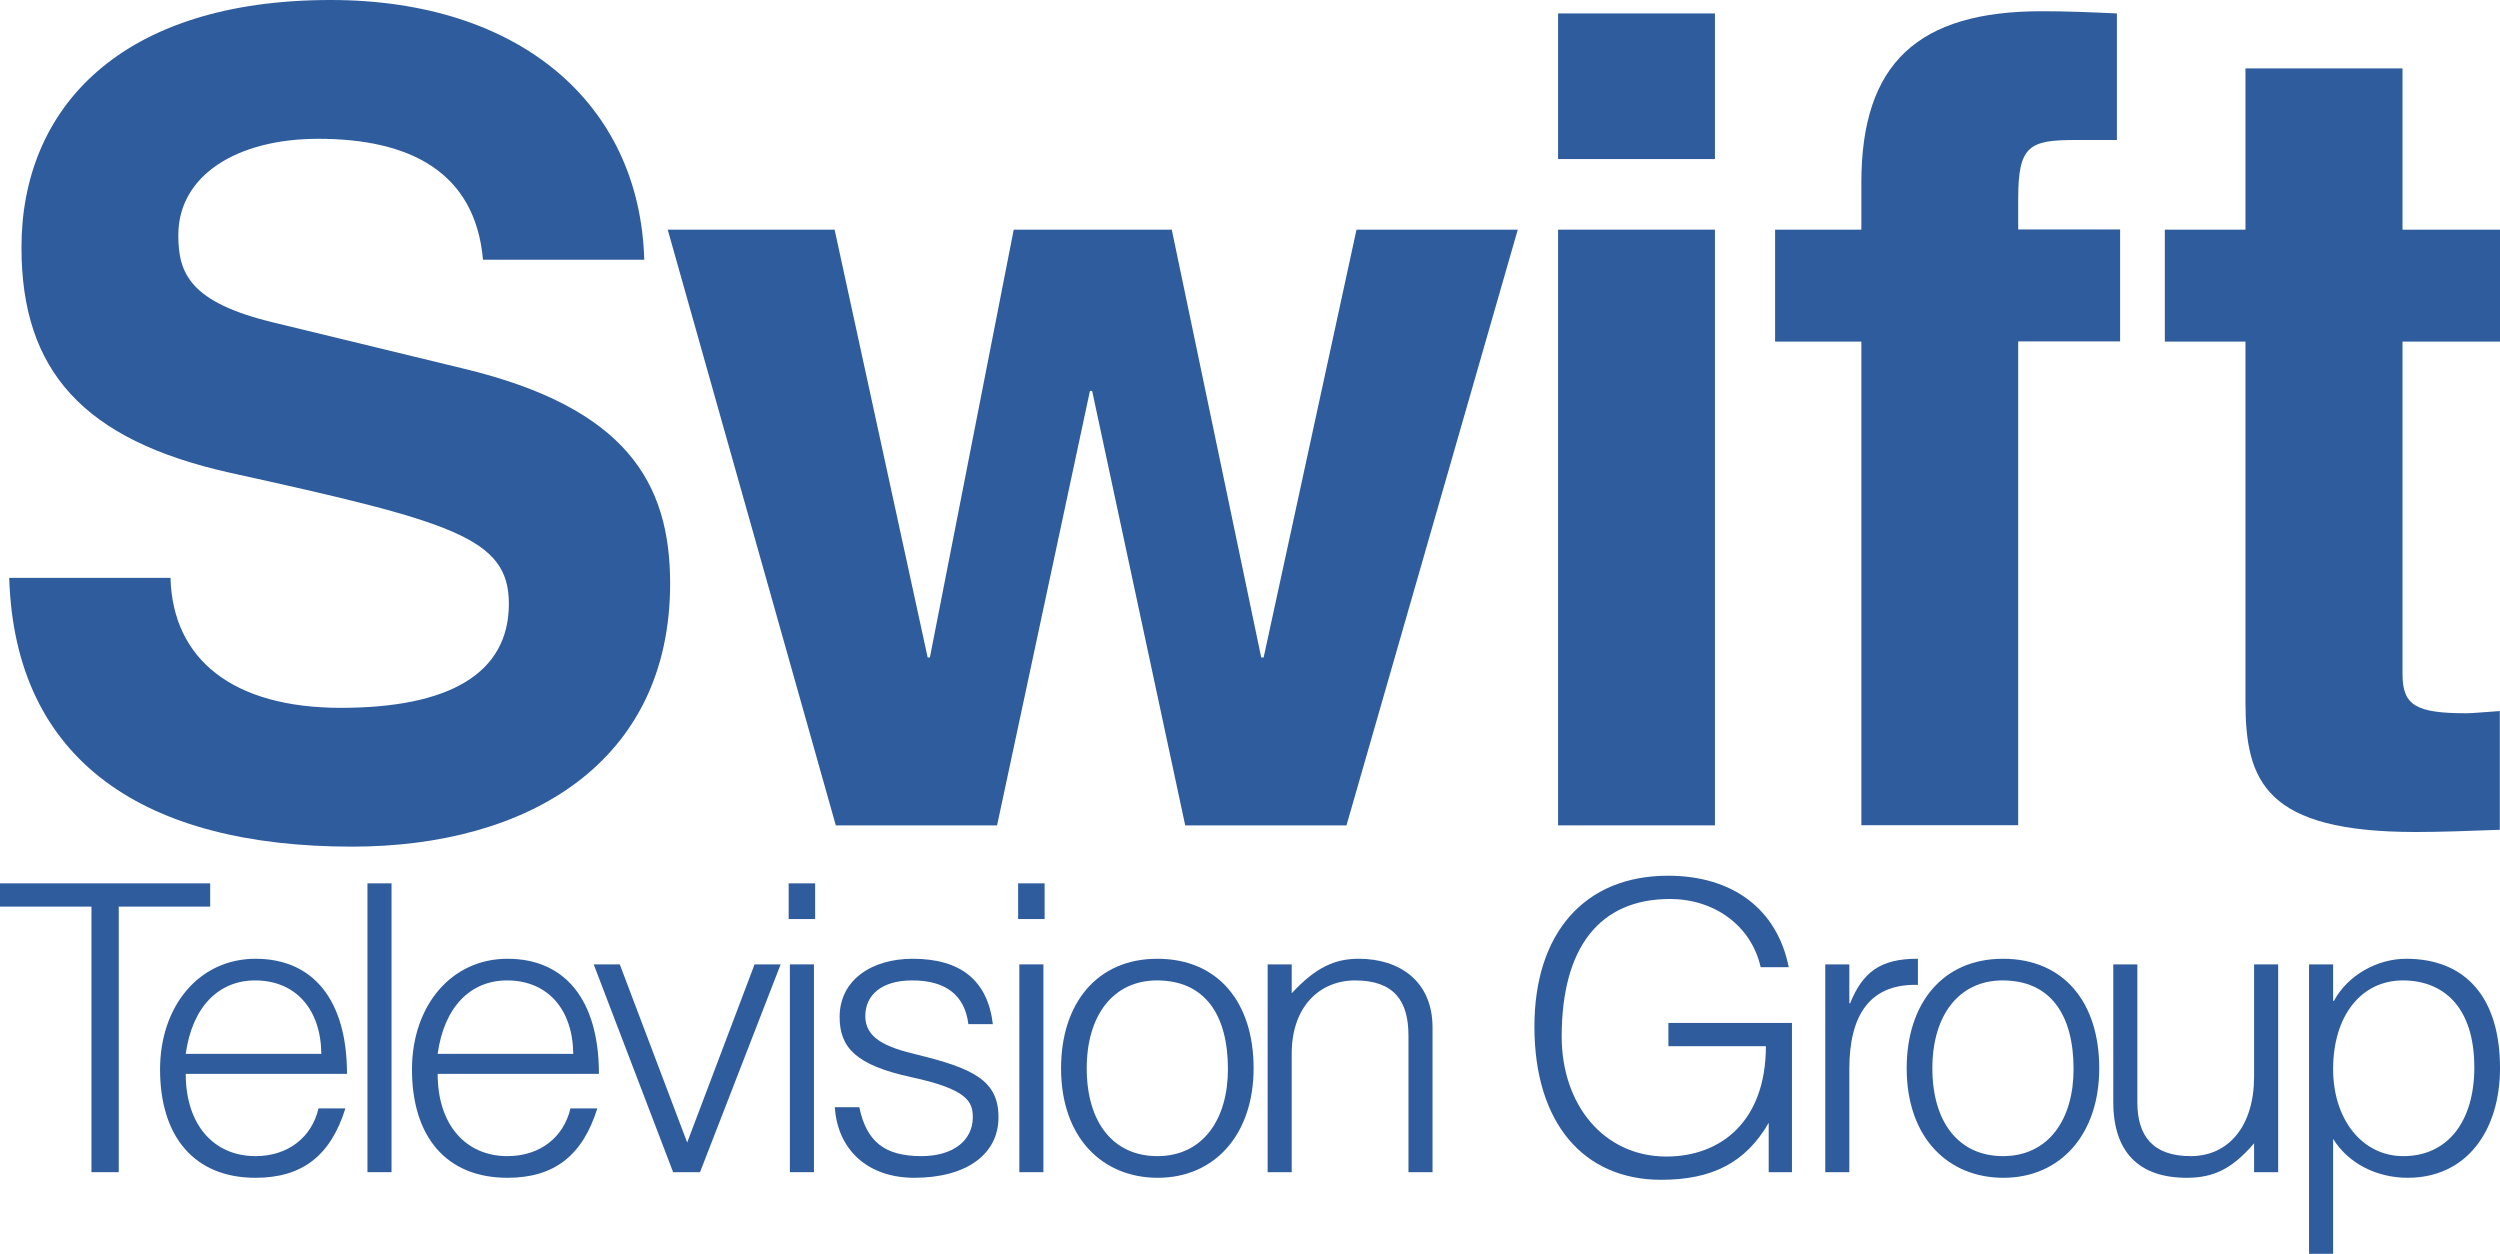 <?xml version="1.0" encoding="utf-8"?>
<!-- Generator: Adobe Illustrator 26.3.1, SVG Export Plug-In . SVG Version: 6.00 Build 0)  -->
<!DOCTYPE svg PUBLIC "-//W3C//DTD SVG 1.1//EN" "http://www.w3.org/Graphics/SVG/1.1/DTD/svg11.dtd">
<svg version="1.1" id="Layer_1" xmlns:x="http://ns.adobe.com/Extensibility/1.0/" xmlns:i="http://ns.adobe.com/AdobeIllustrator/10.0/" xmlns:graph="http://ns.adobe.com/Graphs/1.0/"
	 xmlns="http://www.w3.org/2000/svg" xmlns:xlink="http://www.w3.org/1999/xlink" x="0px" y="0px" viewBox="0 0 1246.4 625.1"
	 style="enable-background:new 0 0 1246.4 625.1;" xml:space="preserve">
<style type="text/css">
	.st0{fill:#2E5C9D;}
</style>

<path class="st0" d="M240.8,129.5c-3.9-44.1-36.9-60.3-82.1-60.3c-40.8,0-69.8,18.4-69.8,48c0,19,5.6,33.5,47.5,43.6l94.4,22.9
	c81.5,19.5,103.3,57,103.3,107.2c0,89.3-70.9,131.2-158.6,131.2c-103.3,0-168.1-42.4-170.9-134H85c1.1,40.8,31.3,64.8,84.9,64.8
	s83.8-16.8,83.8-51.9c0-32.9-27.9-40.8-139-65.3C41.5,219.4,10.7,184.8,10.7,123.4C10.7,53.6,60.4,0,164.8,0
	C258.7,0,319,51.4,321.2,129.5H240.8z"/>
<polygon class="st0" points="416.1,114.5 462.5,327.8 463.6,327.8 505.4,114.5 584.2,114.5 628.8,327.8 630,327.8 676.3,114.5 
	756.7,114.5 671.3,411.5 590.9,411.5 544.5,194.9 543.4,194.9 497.1,411.5 416.7,411.5 332.9,114.5 "/>
<rect x="776.8" y="6.7" class="st0" width="78.2" height="72.6"/>
<rect x="776.8" y="114.5" class="st0" width="78.2" height="297"/>
<path class="st0" d="M1055.4,6.7v63.1h-20.7c-22.9,0-28.5,2.8-28.5,29v15.6h50.8v55.8h-50.8v241.2h-78.2V170.3h-43v-55.8h43V91
	c0-59.7,28.5-85.4,89.9-85.4C1030.3,5.6,1042.6,6.1,1055.4,6.7z"/>
<path class="st0" d="M1197.8,34.1v80.4h48.6v55.8h-48.6v165.8c0,15.6,6.7,19.5,31.8,19.5c3.3,0,8.9-0.6,16.7-1.1v59.2
	c-15.6,0.6-30.2,1.1-41.9,1.1c-74.8,0-84.9-25.1-84.9-64.8V170.3h-40.2v-55.8h40.2V34.1H1197.8z"/>
<polygon class="st0" points="104.8,440.4 104.8,452 59.2,452 59.2,584.4 45.6,584.4 45.6,452 0,452 0,440.4 "/>
<path class="st0" d="M173,535.4H92.6c0,25.4,14,41,34.8,41c16,0,28-9.2,31.4-23.8h13.4c-7.4,23.8-21.8,34.6-44.8,34.6
	c-30.6,0-47.6-20.6-47.6-54c0-31.8,19.6-55.2,47.6-55.2C156,478,173,498.4,173,535.4z M160.2,525.4c-0.2-22.2-12.8-36.6-33-36.6
	c-18.4,0-31.4,13.4-34.6,36.6H160.2z"/>
<rect x="183.2" y="440.4" class="st0" width="12" height="144"/>
<path class="st0" d="M298.6,535.4h-80.4c0,25.4,14,41,34.8,41c16,0,28-9.2,31.4-23.8h13.4c-7.4,23.8-21.8,34.6-44.8,34.6
	c-30.6,0-47.6-20.6-47.6-54c0-31.8,19.6-55.2,47.6-55.2C281.6,478,298.6,498.4,298.6,535.4z M285.8,525.4
	c-0.2-22.2-12.8-36.6-33-36.6c-18.4,0-31.4,13.4-34.6,36.6H285.8z"/>
<polygon class="st0" points="309,480.8 342.6,569.6 376.2,480.8 389.2,480.8 349,584.4 335.6,584.4 296,480.8 "/>
<rect x="393.2" y="440.4" class="st0" width="13.2" height="17.8"/>
<rect x="393.8" y="480.8" class="st0" width="12" height="103.6"/>
<path class="st0" d="M495,510.6h-12.2c-1.8-14.4-11.2-21.8-28-21.8c-15.2,0-23.4,7.2-23.4,17.8c0,11,10.2,15.4,25,19
	c28.8,7,41.4,13,41.4,31.4c0,18.8-16.4,30.2-42,30.2c-23,0-38.2-13.8-39.6-35.2h12.2c3.6,17,12.4,24.4,31,24.4
	c15.8,0,25.6-7.8,25.6-19.4c0-7.8-2.8-14-30.8-20c-27.6-6-35.6-14.8-35.6-30c0-18.4,16-29,36.4-29C479.2,478,492.4,489,495,510.6z"
	/>
<rect x="507.6" y="440.4" class="st0" width="13.2" height="17.8"/>
<rect x="508.2" y="480.8" class="st0" width="12" height="103.6"/>
<path class="st0" d="M625,532.6c0,32.8-19.2,54.6-47.8,54.6c-27.4,0-48.2-19.8-48.2-54.6c0-32.2,17.8-54.6,48-54.6
	S625,499.6,625,532.6z M577,576.4c22.8,0,35.2-18.4,35.2-43.4c0-27.2-11.6-44.2-35.4-44.2c-21.6,0-35,17.2-35,43.8
	C541.8,559.8,555.2,576.4,577,576.4z"/>
<path class="st0" d="M714.2,584.4h-12v-68.2c0-17.4-7.4-27.4-26.6-27.4c-17.6,0-31.6,13-31.6,36.4v59.2h-12V480.8h12v14.4
	c12-13,21.6-17.2,33.4-17.2c20.4,0,36.8,11.2,36.8,34.2V584.4z"/>
<path class="st0" d="M891.8,482.2h-14c-4.8-21.2-23.6-34-45.2-34c-35,0-54,24-54,68.6c0,34,21,59.8,52.2,59.8
	c27.2,0,49.6-17.6,49.6-55h-48.6V510h61.6v74.4h-11.6v-24.6c-11.4,19.8-28.2,28.4-53.6,28.4c-38.8,0-63.2-28.4-63.2-76.4
	c0-46.6,25-75.2,66.6-75.2C863.8,436.6,886,453.2,891.8,482.2z"/>
<path class="st0" d="M956.2,491h-1.4c-22.4,0-32.8,14.8-32.8,42v51.4h-12V480.8h12v19.4h0.4c6.2-15.4,15-22.2,33.4-22.2h0.4V491z"/>
<path class="st0" d="M1046.6,532.6c0,32.8-19.2,54.6-47.8,54.6c-27.4,0-48.2-19.8-48.2-54.6c0-32.2,17.8-54.6,48-54.6
	C1028.8,478,1046.6,499.6,1046.6,532.6z M998.6,576.4c22.8,0,35.2-18.4,35.2-43.4c0-27.2-11.6-44.2-35.4-44.2
	c-21.6,0-35,17.2-35,43.8C963.4,559.8,976.8,576.4,998.6,576.4z"/>
<path class="st0" d="M1053.6,480.8h12v68.8c0,16.6,7.6,26.8,26.6,26.8c19.2,0,31.6-15.4,31.6-39.6v-56h12v103.6h-12V570
	c-11,12.8-20.2,17.2-33.6,17.2c-24,0-36.6-13-36.6-37.8V480.8z"/>
<path class="st0" d="M1246.4,532.4c0,32-17.2,54.8-46,54.8c-15,0-29.4-6.8-37.2-19.4v57.4h-12V480.8h12V499h0.4c7-13,21.8-21,36-21
	C1229.8,478,1246.4,498,1246.4,532.4z M1198.2,576.4c22.2,0,35.4-17.4,35.4-44.2c0-30.8-16-43.4-35.6-43.4
	c-20.8,0-34.8,17.6-34.8,44.2C1163.2,558,1177.6,576.4,1198.2,576.4z"/>
</svg>
